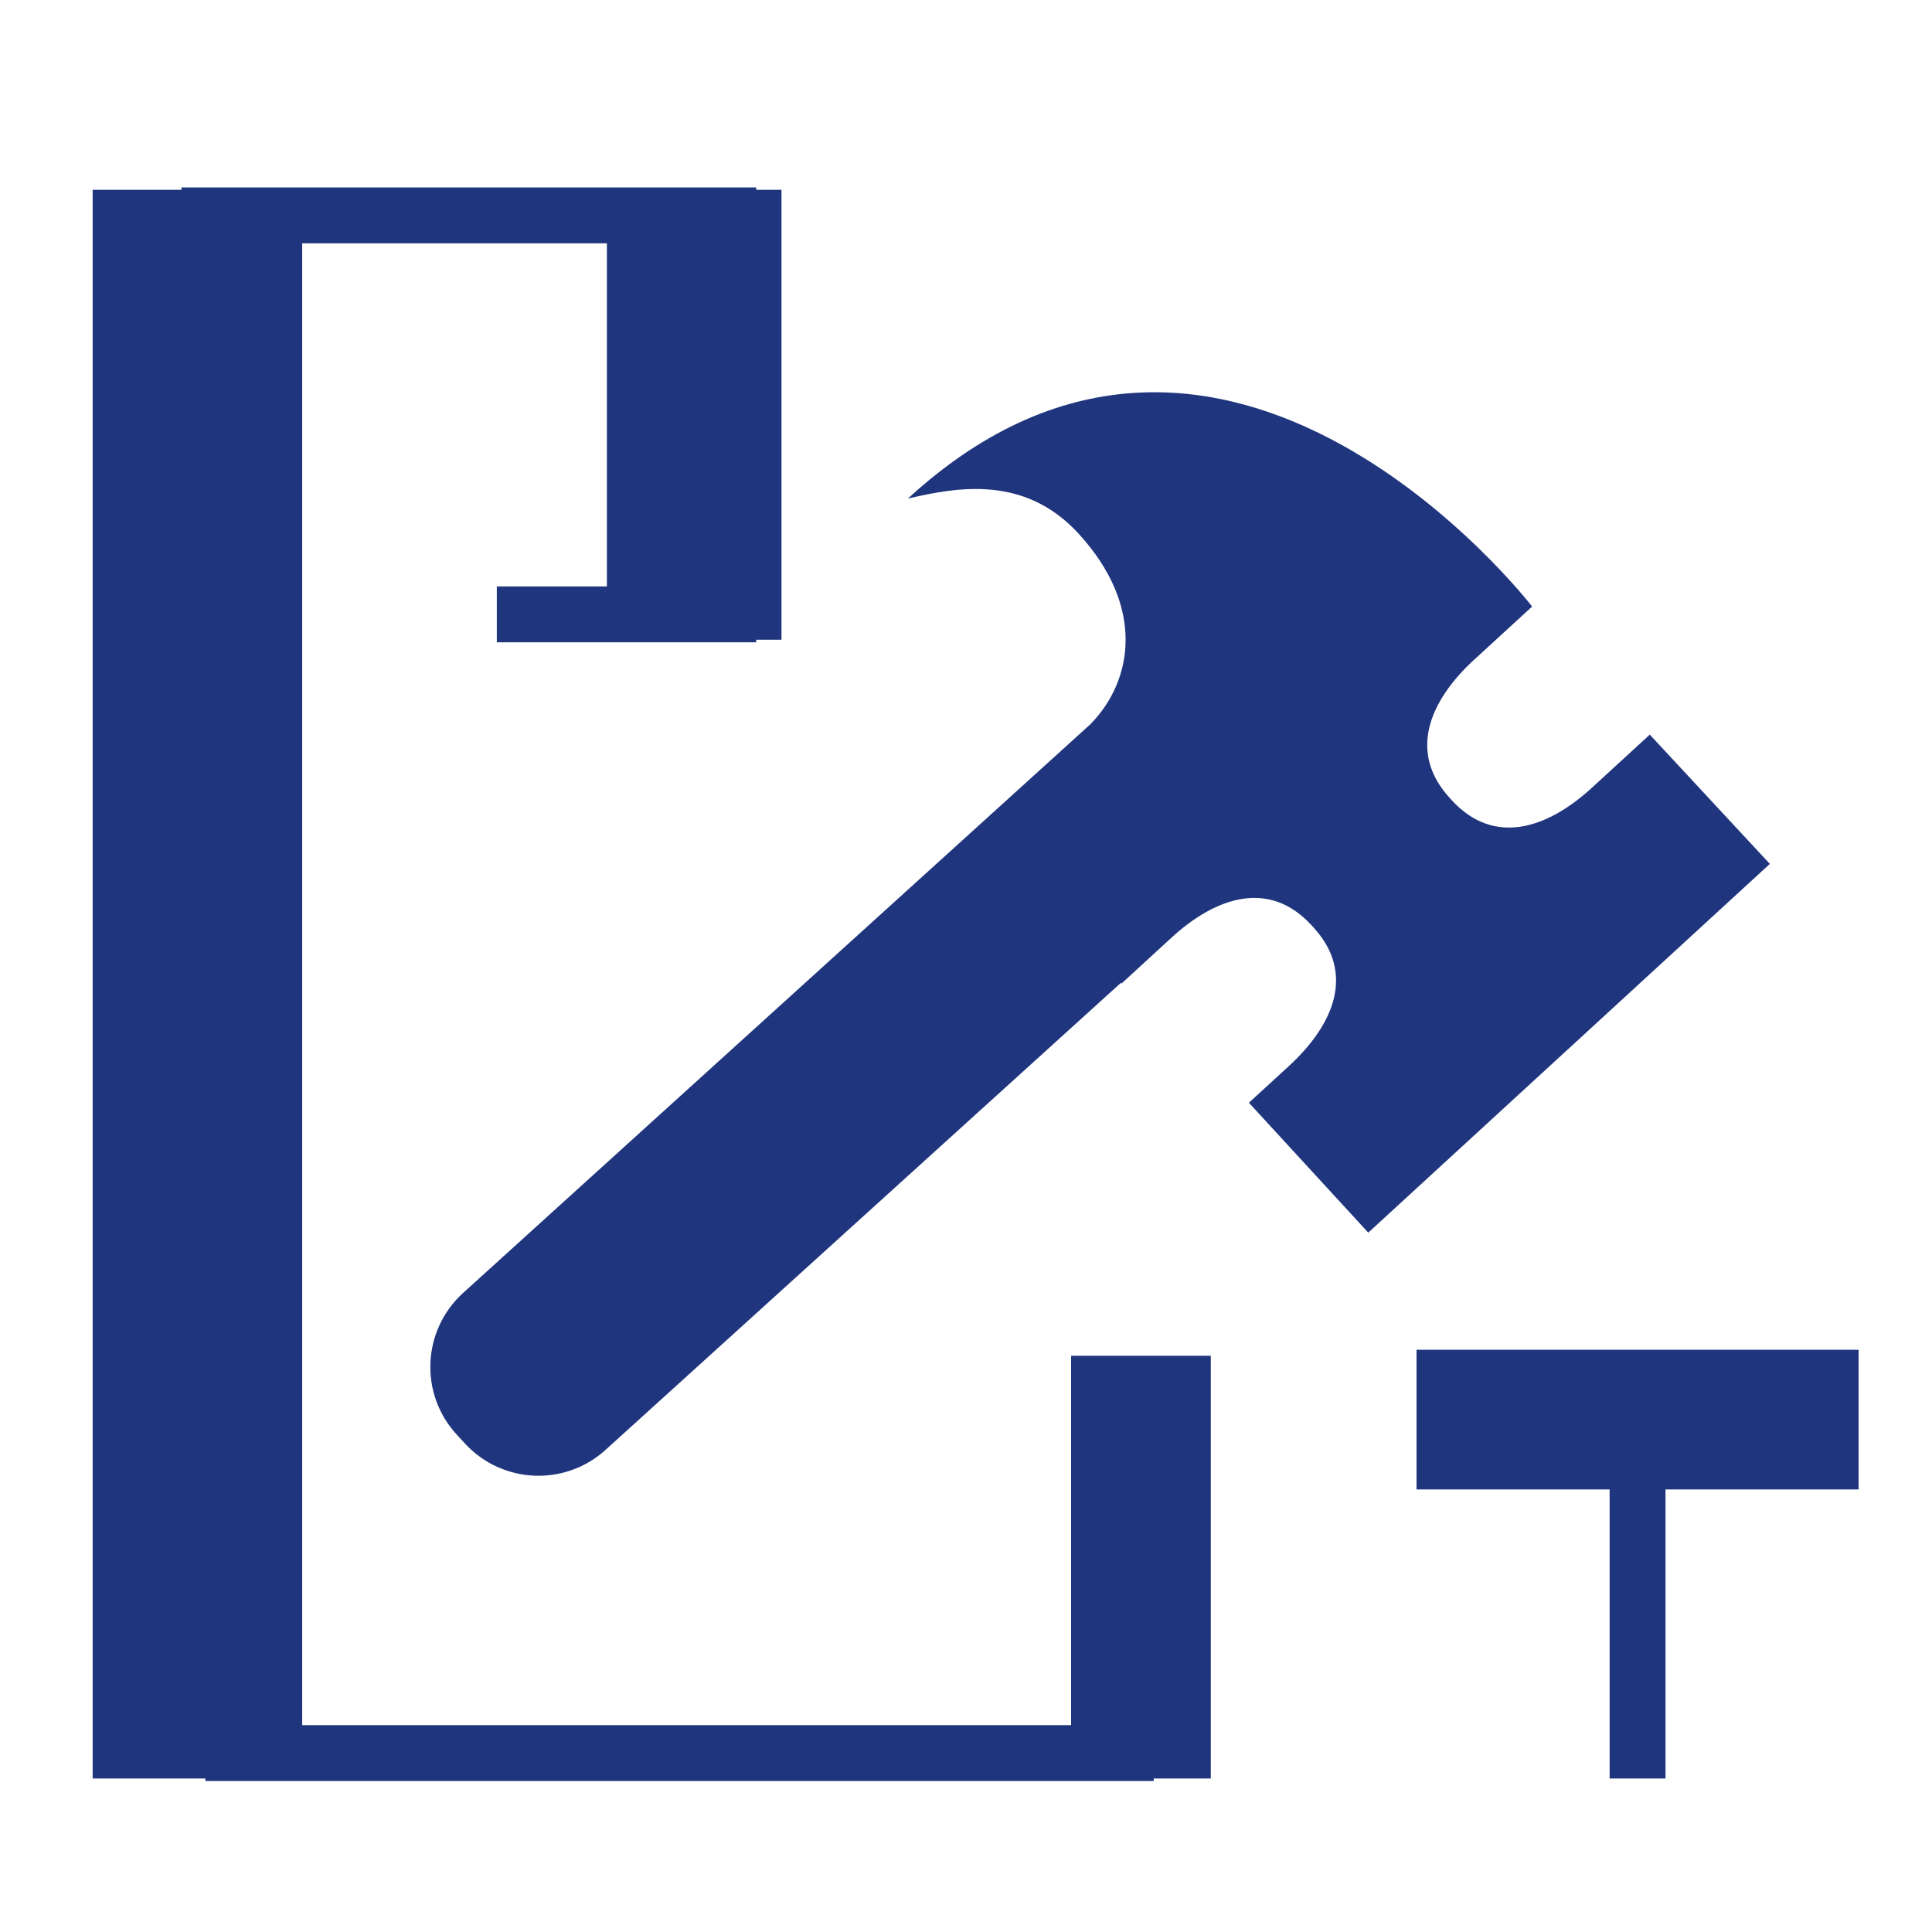 <?xml version="1.0" encoding="UTF-8"?>
<svg id="_Слой_1" data-name="Слой 1" xmlns="http://www.w3.org/2000/svg" viewBox="0 0 276.64 276.64">
  <defs>
    <style>
      .cls-1 {
        stroke-width: 8px;
      }

      .cls-1, .cls-2, .cls-3, .cls-4 {
        fill: none;
        stroke: #1f357d;
        stroke-miterlimit: 10;
      }

      .cls-2 {
        stroke-width: 25px;
      }

      .cls-3 {
        stroke-width: 20px;
      }

      .cls-5 {
        fill: #1f357d;
      }

      .cls-4 {
        stroke-width: 30px;
      }
    </style>
  </defs>
  <g>
    <line class="cls-3" x1="202.83" y1="203.27" x2="266.13" y2="203.27"/>
    <line class="cls-1" x1="234.48" y1="254.66" x2="234.48" y2="206.24"/>
  </g>
  <g>
    <line class="cls-4" x1="28.27" y1="254.66" x2="28.27" y2="27.18"/>
    <line class="cls-1" x1="108.28" y1="30.84" x2="25.98" y2="30.84"/>
    <line class="cls-1" x1="165.2" y1="251.02" x2="29.41" y2="251.02"/>
    <line class="cls-2" x1="99.4" y1="91.6" x2="99.4" y2="27.18"/>
    <line class="cls-1" x1="71.14" y1="87.97" x2="108.28" y2="87.97"/>
    <line class="cls-3" x1="163.37" y1="254.66" x2="163.37" y2="194.13"/>
  </g>
  <path class="cls-5" d="m211.12,94.42c-6.52,5.99-9.51,13.34-3.52,19.86l.28.31c5.99,6.52,13.57,4.17,20.09-1.82l8.26-7.58,17.19,18.51-57.5,52.8-17.09-18.6,5.72-5.25c6.52-5.99,9.51-13.34,3.52-19.86l-.28-.31c-5.99-6.52-13.57-4.17-20.09,1.82l-7.11,6.53-.09-.1-73.72,66.81c-5.82,5.35-14.87,4.96-20.22-.86l-1.17-1.27c-5.35-5.82-4.96-14.87.86-20.22l89.94-81.54s0,0,0-.01c6.07-6.23,7.81-16.81-1.76-27.24-7.73-8.42-17.37-6.65-24.43-5.01,45.39-41.69,89.38,15.46,89.38,15.46l-8.26,7.58Z"/>
</svg>